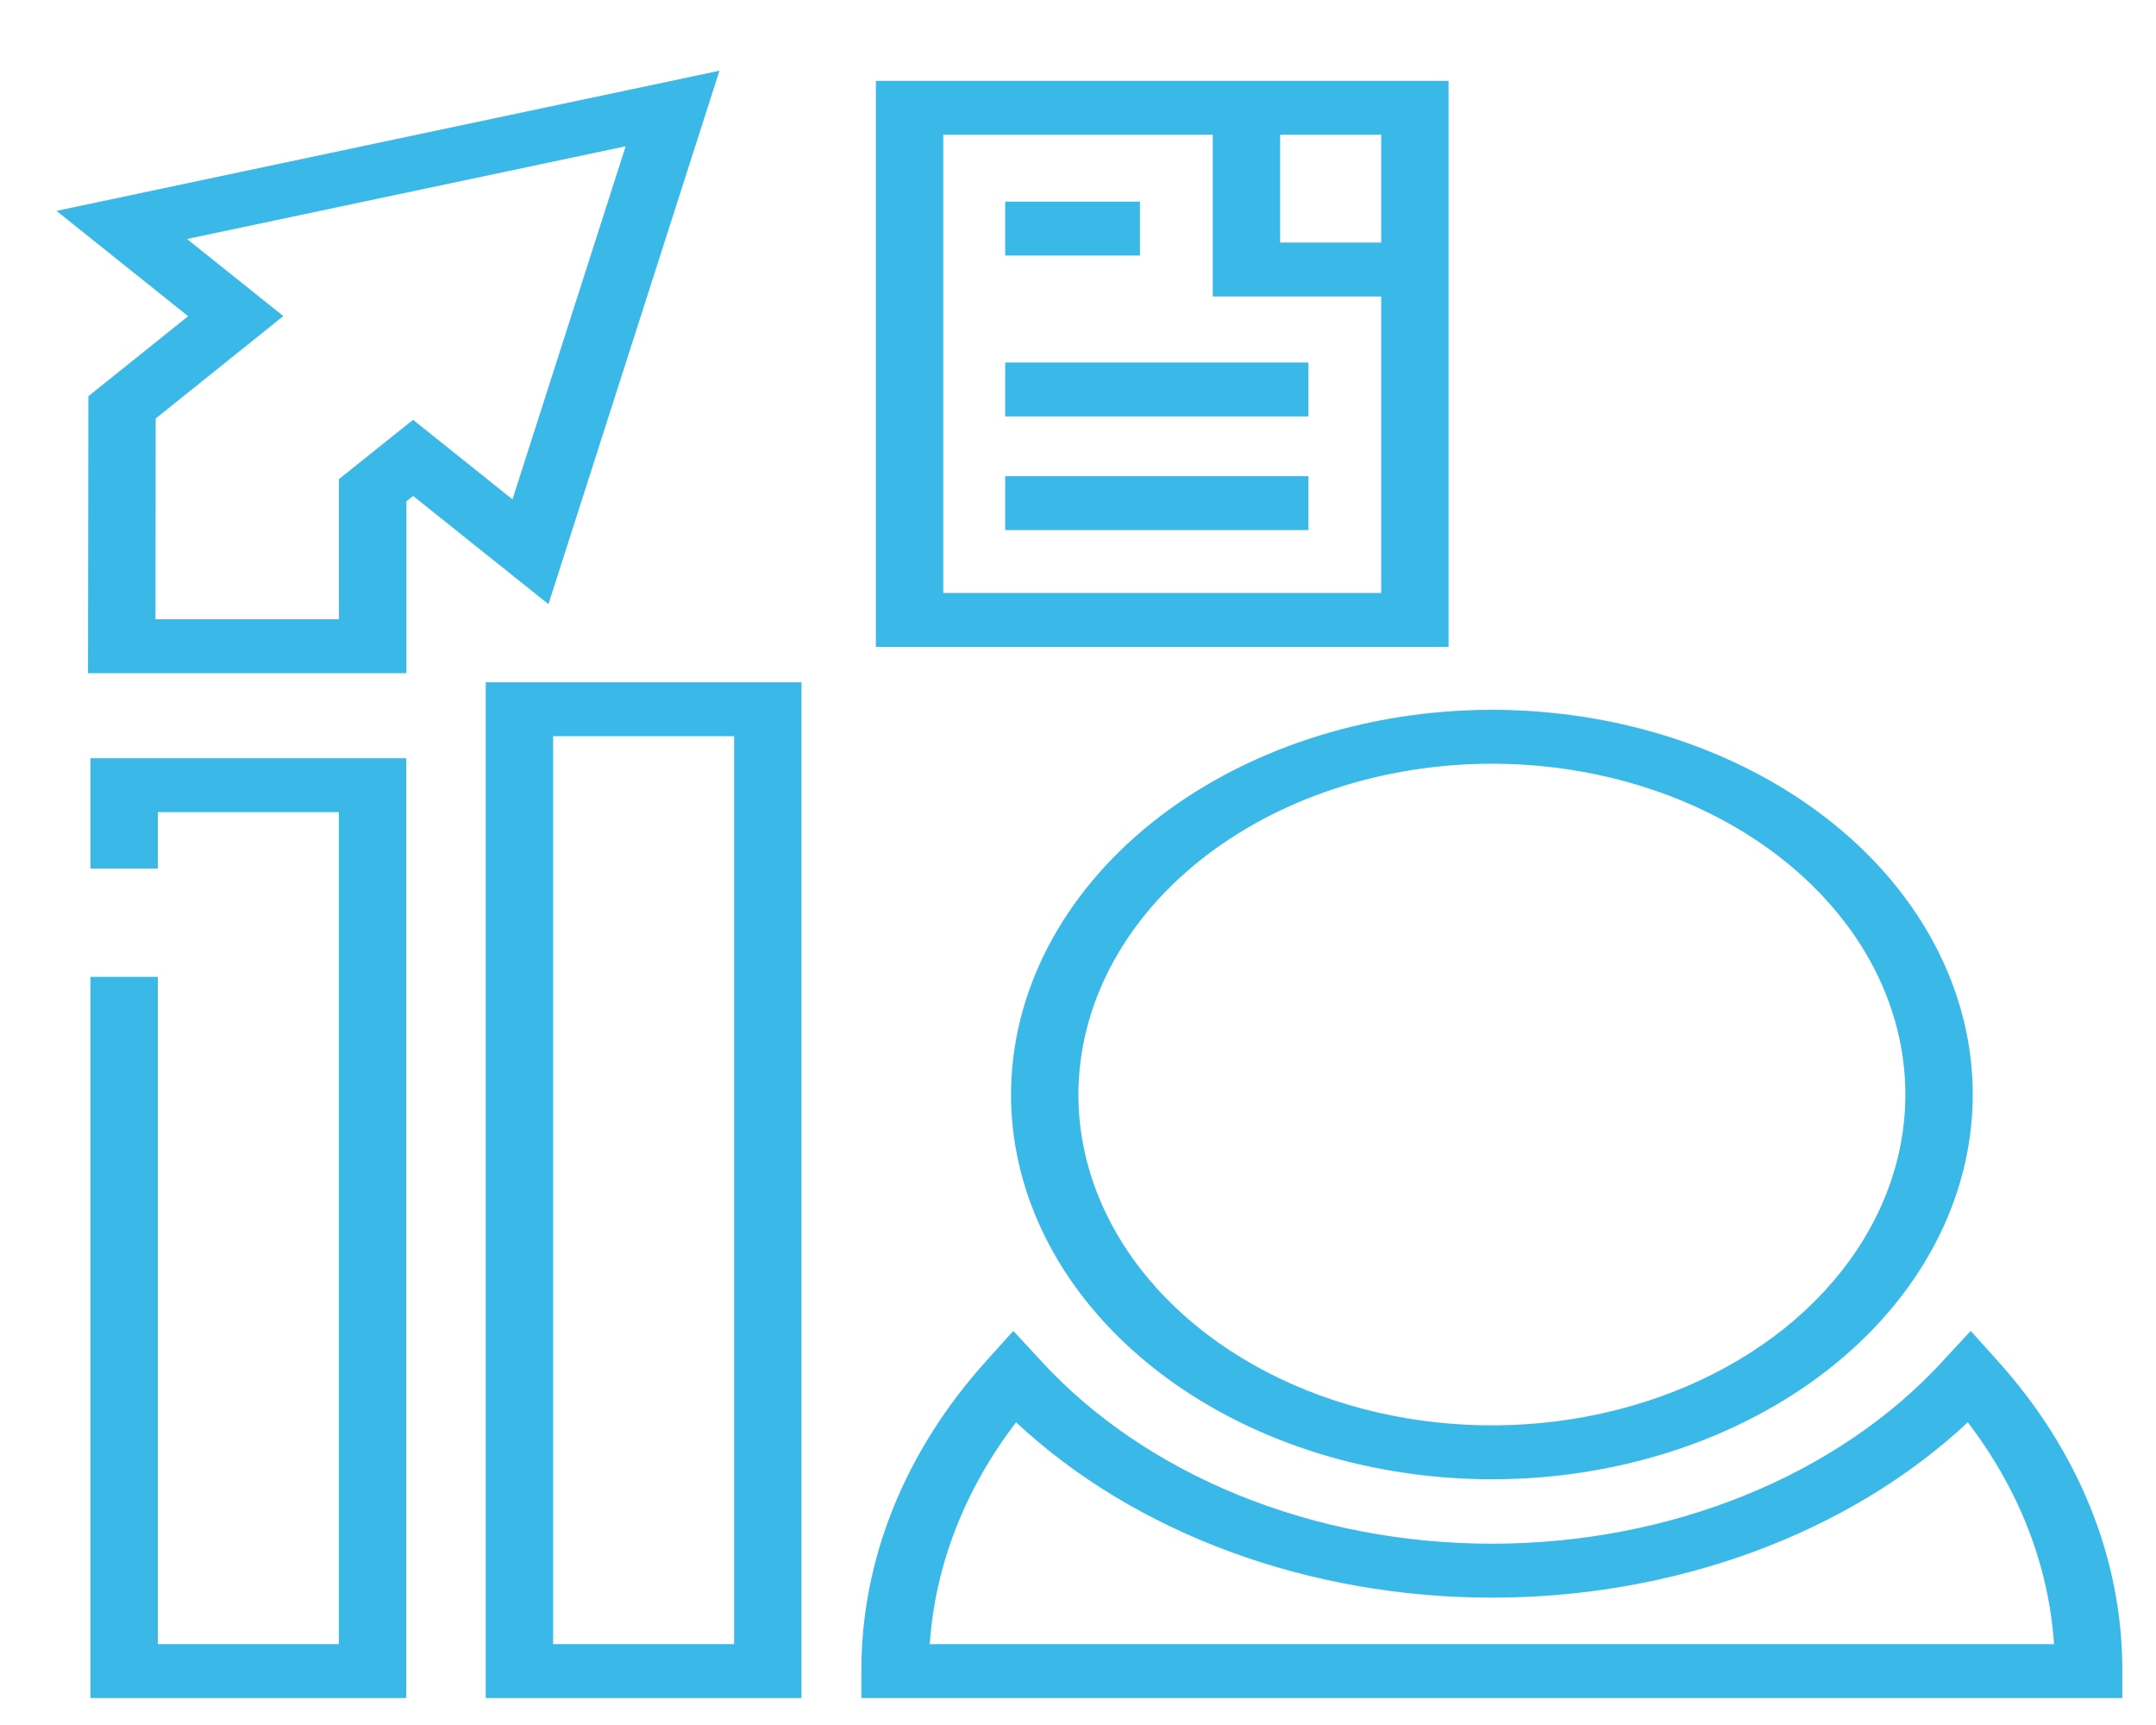 <svg width="80" height="64" viewBox="0 0 80 64" fill="none" xmlns="http://www.w3.org/2000/svg">
<path d="M37.515 40.609C37.515 43.432 38.561 46.192 40.522 48.539C42.483 50.887 45.269 52.716 48.53 53.797C51.79 54.877 55.378 55.16 58.839 54.609C62.3 54.058 65.479 52.698 67.974 50.702C70.47 48.706 72.169 46.162 72.857 43.393C73.546 40.624 73.192 37.754 71.841 35.146C70.491 32.538 68.204 30.308 65.269 28.74C62.335 27.172 58.885 26.335 55.356 26.335C50.626 26.339 46.091 27.845 42.746 30.52C39.401 33.197 37.52 36.825 37.515 40.609ZM55.356 28.335C58.391 28.335 61.357 29.055 63.88 30.403C66.403 31.752 68.37 33.669 69.532 35.911C70.693 38.154 70.997 40.622 70.405 43.003C69.813 45.384 68.352 47.571 66.207 49.288C64.061 51.004 61.327 52.173 58.351 52.647C55.375 53.121 52.29 52.878 49.486 51.949C46.683 51.02 44.287 49.447 42.601 47.428C40.915 45.41 40.015 43.037 40.015 40.609C40.02 37.355 41.637 34.235 44.513 31.934C47.389 29.633 51.289 28.339 55.356 28.335Z" fill="#3AB9E9"/>
<path d="M74.125 50.491L73.125 49.378L72.106 50.478C70.18 52.584 67.659 54.297 64.75 55.478C61.84 56.658 58.624 57.274 55.362 57.274C52.099 57.274 48.883 56.658 45.974 55.478C43.065 54.297 40.544 52.584 38.617 50.478L37.599 49.378L36.599 50.491C33.574 53.84 31.951 57.868 31.962 62V63H78.75V62C78.764 57.869 77.145 53.841 74.125 50.491ZM34.5 61C34.695 58.086 35.796 55.257 37.703 52.769C39.884 54.809 42.591 56.447 45.639 57.57C48.688 58.694 52.004 59.275 55.359 59.275C58.715 59.275 62.031 58.694 65.079 57.57C68.127 56.447 70.835 54.809 73.016 52.769C74.921 55.257 76.021 58.086 76.216 61H34.5Z" fill="#3AB9E9"/>
<path d="M3.356 32.224H5.856V30.132H12.572V61H5.856V36.243H3.356V63H15.072V28.132H3.356V32.224Z" fill="#3AB9E9"/>
<path d="M26.696 2.624L2.096 7.824L6.981 11.732L3.279 14.7L3.266 24.976H15.08V18.6L15.33 18.4L20.351 22.416L26.696 2.624ZM15.327 15.576L12.577 17.776V22.976H5.769L5.777 15.527L10.514 11.727L6.939 8.867L23.216 5.427L19.016 18.527L15.327 15.576Z" fill="#3AB9E9"/>
<path d="M18.024 63H29.74V25.314H18.024V63ZM20.524 27.314H27.24V61H20.524V27.314Z" fill="#3AB9E9"/>
<path d="M53.75 11V3H32.5V24H53.75V11ZM51.25 5V9H47.5V5H51.25ZM35 22V5H45V11H51.25V22H35Z" fill="#3AB9E9"/>
<path d="M48.551 17.667H37.298V19.667H48.551V17.667Z" fill="#3AB9E9"/>
<path d="M48.551 13.45H37.298V15.45H48.551V13.45Z" fill="#3AB9E9"/>
<path d="M42.298 7.481H37.298V9.481H42.298V7.481Z" fill="#3AB9E9"/>
</svg>
